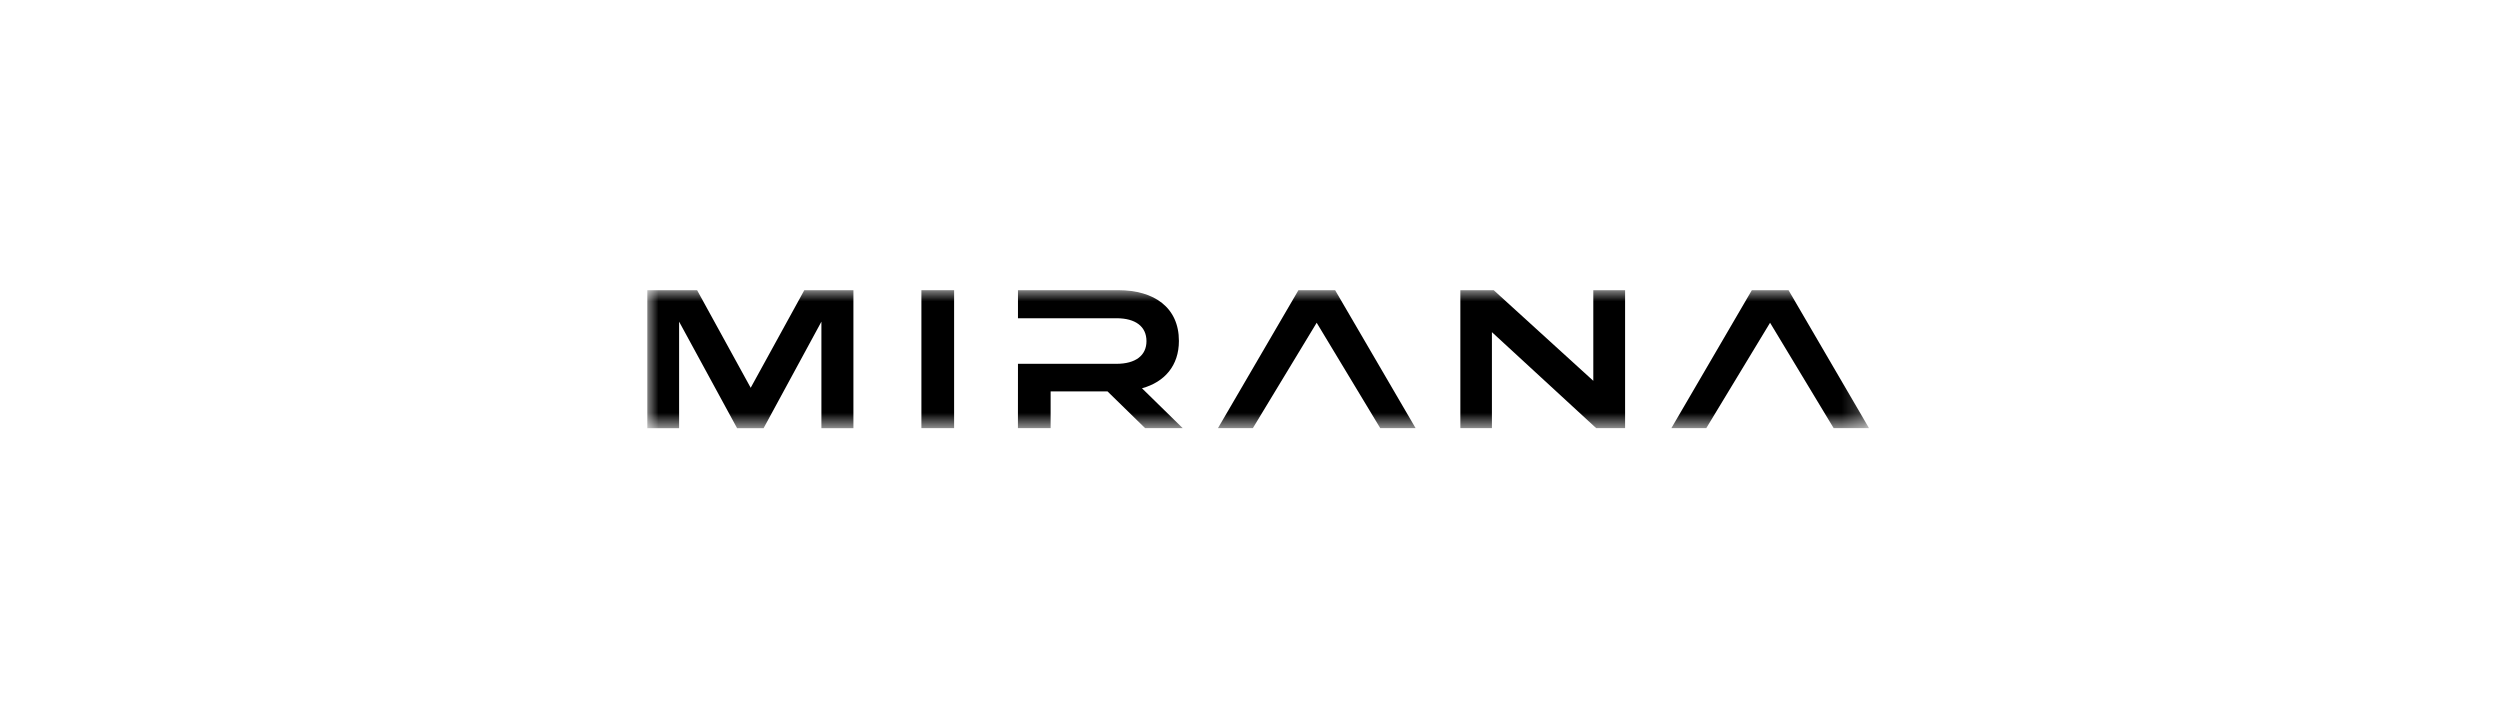 <svg width="112" height="32" viewBox="0 0 112 32" fill="none" xmlns="http://www.w3.org/2000/svg">
<mask id="mask0_2140_46" style="mask-type:luminance" maskUnits="userSpaceOnUse" x="29" y="13" width="55" height="7">
<path d="M83.732 13H29V19.182H83.732V13Z" fill="white"/>
</mask>
<g mask="url(#mask0_2140_46)">
<path d="M33.022 19.183L30.424 14.41V19.183H29V13.002H31.231L33.631 17.373L36.032 13.002H38.233V19.183H36.799V14.41L34.209 19.183H33.022Z" fill="black"/>
<path d="M42.744 19.181H41.279V13H42.744V19.181Z" fill="black"/>
<path d="M45.605 16.299H50.017C50.873 16.299 51.362 15.926 51.362 15.283C51.362 14.629 50.873 14.257 50.017 14.257H45.605V13H50.095C51.719 13 52.815 13.784 52.815 15.273C52.815 16.379 52.177 17.115 51.161 17.395L52.985 19.181H51.301L49.617 17.535H47.068V19.181H45.603L45.605 16.299Z" fill="black"/>
<path d="M58.987 14.459L56.128 19.181H54.565L58.17 13H59.813L63.419 19.181H61.835L58.987 14.459Z" fill="black"/>
<path d="M72.804 19.181H71.509L66.838 14.88V19.181H65.424V13H66.918L71.38 17.061V13H72.804V19.181Z" fill="black"/>
<path d="M79.299 14.459L76.441 19.181H74.877L78.483 13H80.126L83.732 19.181H82.148L79.299 14.459Z" fill="black"/>
</g>
</svg>
